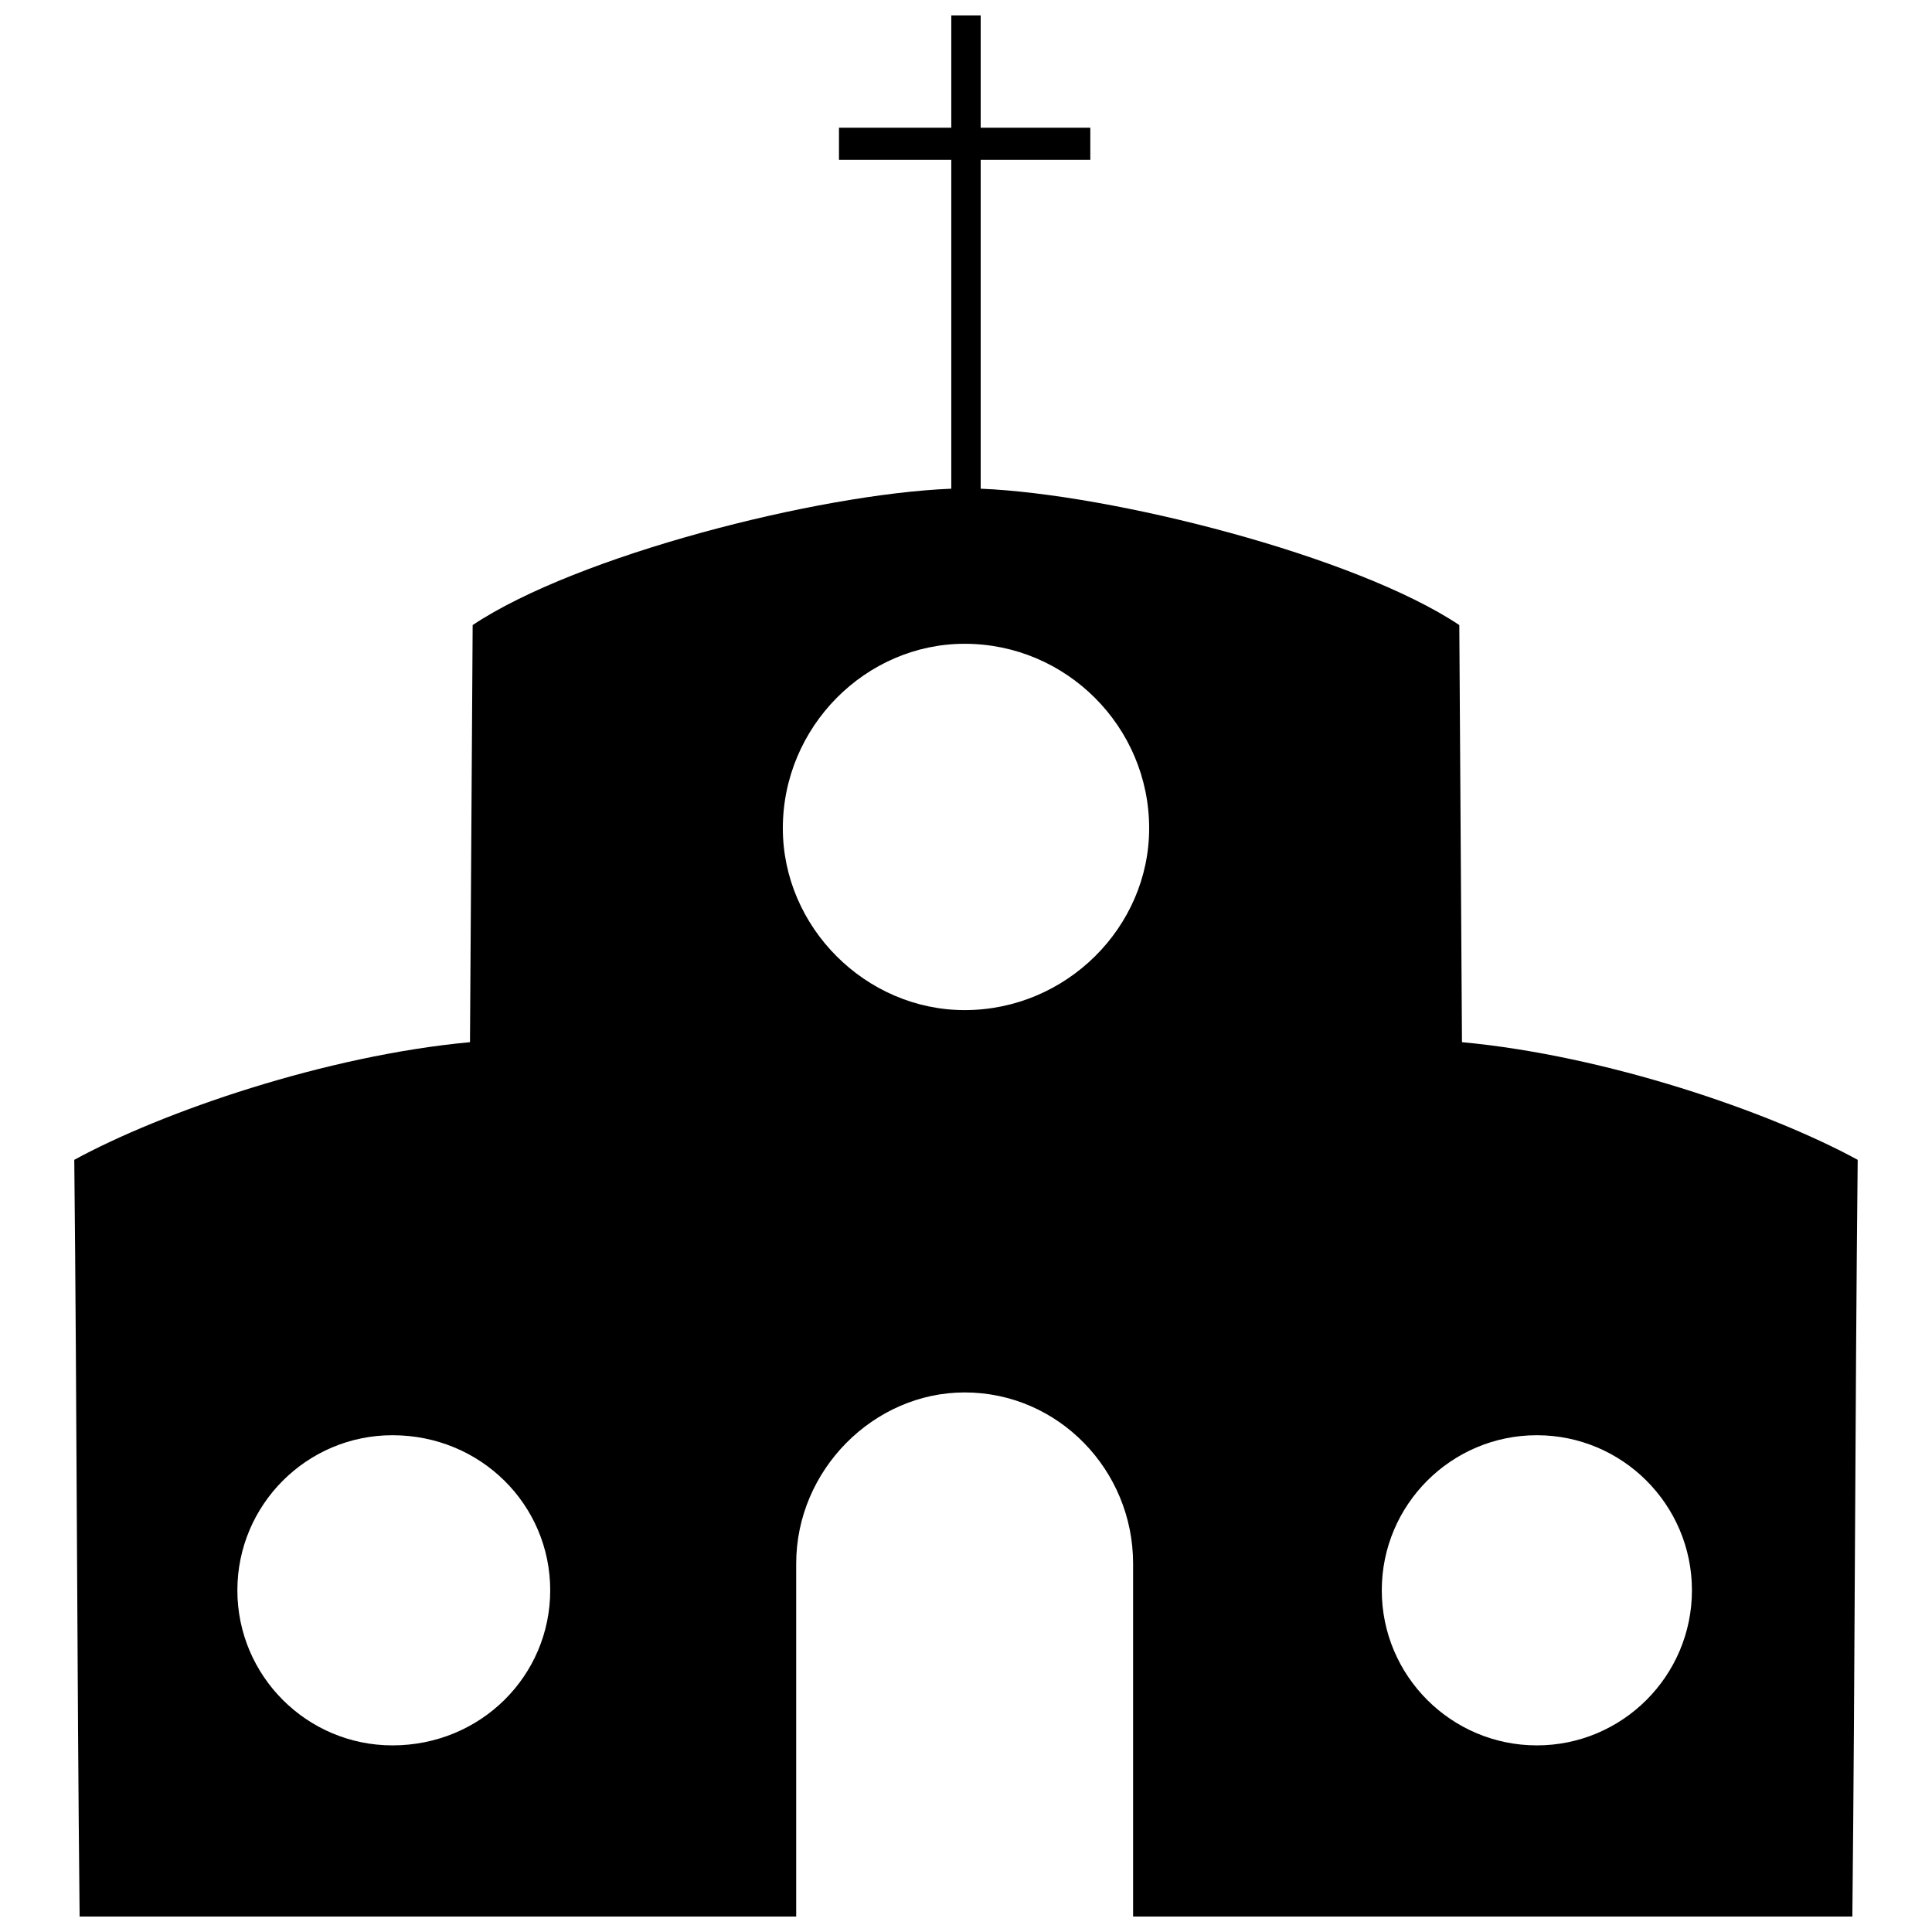 <?xml version="1.0" encoding="UTF-8"?>
<!-- Uploaded to: ICON Repo, www.svgrepo.com, Generator: ICON Repo Mixer Tools -->
<svg width="800px" height="800px" version="1.1" viewBox="144 144 512 512" xmlns="http://www.w3.org/2000/svg">
 <defs>
  <clipPath id="a">
   <path d="m163 148.09h474v503.81h-474z"/>
  </clipPath>
 </defs>
 <g clip-path="url(#a)">
  <path d="m396.1 148.09v29.762h-29.762v8.504h29.762v87.156c-35.43 1.418-99.203 17.715-126.84 36.137l-0.707 110.54c-38.266 3.543-81.488 18.422-104.87 31.18 0.707 67.316 0.707 133.21 1.418 200.53h189.9v-93.535c0-24.801 20.551-45.352 44.641-45.352 24.801 0 44.641 20.551 44.641 45.352v93.535h190.61c0.707-67.316 0.707-133.21 1.418-200.53-23.383-12.754-66.609-27.637-104.87-31.18l-0.707-110.54c-27.637-18.422-92.117-34.723-126.84-36.137v-87.156h29.051v-8.504h-29.051v-29.762zm3.543 166.52c26.926 0 48.895 21.965 48.895 48.895 0 26.219-21.965 48.184-48.895 48.184-26.219 0-48.184-21.965-48.184-48.184 0-26.926 21.965-48.895 48.184-48.895zm151.64 209.74c-22.676 0-41.098 18.422-41.098 41.098s18.422 41.098 41.098 41.098c22.676 0 41.098-18.422 41.098-41.098s-18.422-41.098-41.098-41.098zm-303.28 0c23.383 0 41.809 18.422 41.809 41.098s-18.422 41.098-41.809 41.098c-22.676 0-41.098-18.422-41.098-41.098s18.422-41.098 41.098-41.098z" fill-rule="evenodd"/>
 </g>
</svg>